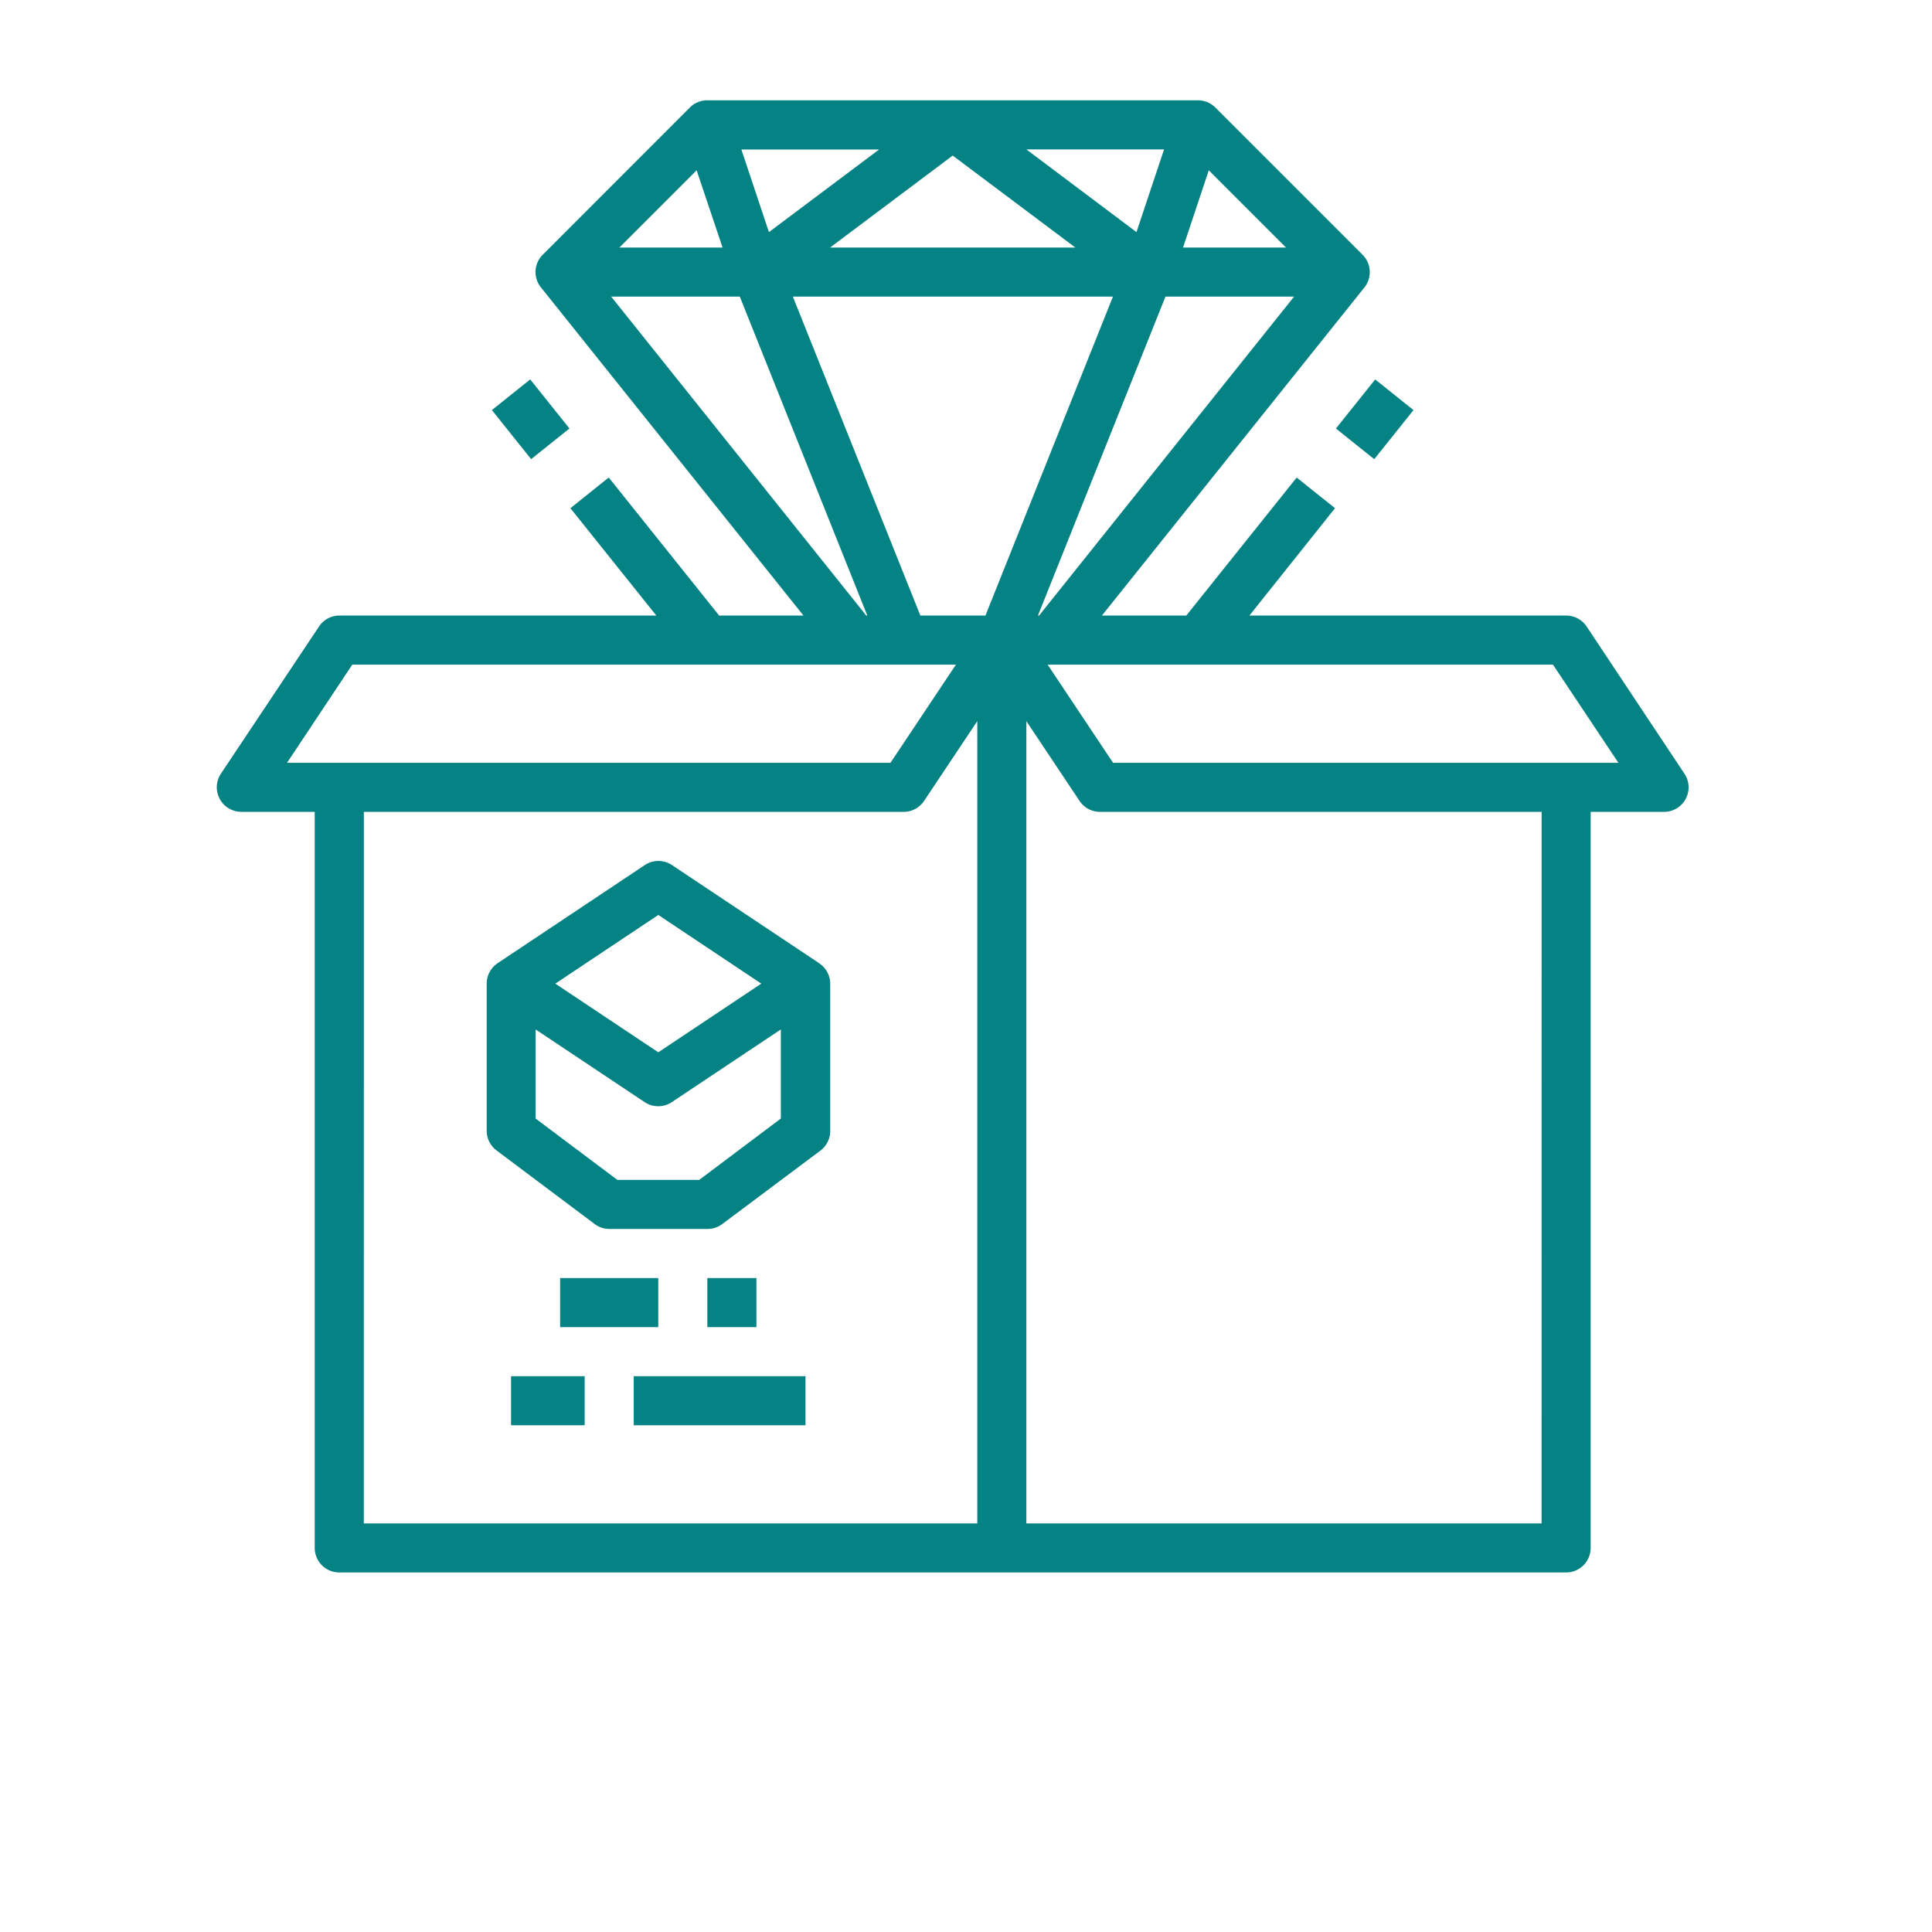 <svg xmlns="http://www.w3.org/2000/svg" xmlns:xlink="http://www.w3.org/1999/xlink" width="50" height="50" viewBox="0 0 50 50">
  <defs>
    <clipPath id="clip-path">
      <rect id="Rectangle_54" data-name="Rectangle 54" width="50" height="50" transform="translate(1012 719)" fill="#058283" stroke="#707070" stroke-width="1"/>
    </clipPath>
  </defs>
  <g id="Mask_Group_22" data-name="Mask Group 22" transform="translate(-1012 -719)" clip-path="url(#clip-path)">
    <g id="noun_production_3308375" transform="translate(1016.062 720.052)">
      <path id="Path_257" data-name="Path 257" d="M37,15.162a.635.635,0,0,0-.528-.283h-8.2L30.488,12.1l-.992-.793-2.857,3.572H24.455L31.25,6.386A.635.635,0,0,0,31.2,5.54l-3.81-3.81a.635.635,0,0,0-.449-.186h-12.7a.635.635,0,0,0-.449.186L9.985,5.54h0a.63.63,0,0,0-.048.845l6.794,8.493H14.549l-2.857-3.572L10.7,12.1l2.223,2.778h-8.2a.635.635,0,0,0-.528.283l-2.54,3.81a.635.635,0,0,0,.528.987h1.9v19.05a.635.635,0,0,0,.635.635H36.469a.635.635,0,0,0,.635-.635V19.959h1.9a.635.635,0,0,0,.528-.987Zm-17.243-.283-3.3-8.255h8.284l-3.3,8.255ZM27.221,3.355l2,2H26.555Zm-1.871,1.6L22.5,2.814h3.564Zm-1.581.4h-6.35l3.175-2.381Zm-7.931-.4-.713-2.138h3.564Zm-1.2.4H11.967l2-2ZM22.8,14.879l3.3-8.255h3.329l-6.6,8.255ZM11.755,6.624h3.329l3.3,8.255h-.027Zm-6.7,9.525H20.677l-1.693,2.54H3.366Zm.3,3.81h13.97a.635.635,0,0,0,.528-.283l1.377-2.065V38.374H5.354ZM35.834,38.374H22.5V17.611l1.377,2.065a.635.635,0,0,0,.528.283h11.43ZM24.744,18.689l-1.693-2.54H36.129l1.693,2.54Z" fill="#058283"/>
      <rect id="Rectangle_105" data-name="Rectangle 105" width="1.27" height="1.27" transform="translate(14.244 32.024)" fill="#058283"/>
      <rect id="Rectangle_106" data-name="Rectangle 106" width="2.54" height="1.27" transform="translate(10.434 32.024)" fill="#058283"/>
      <rect id="Rectangle_107" data-name="Rectangle 107" width="4.445" height="1.27" transform="translate(12.339 34.564)" fill="#058283"/>
      <rect id="Rectangle_108" data-name="Rectangle 108" width="1.905" height="1.27" transform="translate(9.164 34.564)" fill="#058283"/>
      <path id="Path_258" data-name="Path 258" d="M18.646,28.129l-3.81-2.54a.635.635,0,0,0-.7,0l-3.81,2.54a.635.635,0,0,0-.283.528v3.81a.635.635,0,0,0,.254.508l2.54,1.905a.635.635,0,0,0,.381.127h2.54a.635.635,0,0,0,.381-.127l2.54-1.9a.635.635,0,0,0,.254-.508v-3.81a.635.635,0,0,0-.283-.528Zm-4.162-1.248,2.665,1.777-2.665,1.777-2.665-1.777Zm1.058,6.857H13.425L11.309,32.15V29.844l2.823,1.882a.635.635,0,0,0,.7,0l2.823-1.882V32.15Z" transform="translate(-1.509 -4.254)" fill="#058283"/>
      <rect id="Rectangle_109" data-name="Rectangle 109" width="1.626" height="1.27" transform="translate(30.512 10.038) rotate(-51.343)" fill="#058283"/>
      <rect id="Rectangle_110" data-name="Rectangle 110" width="1.27" height="1.626" transform="translate(8.668 9.561) rotate(-38.657)" fill="#058283"/>
    </g>
  </g>
</svg>
